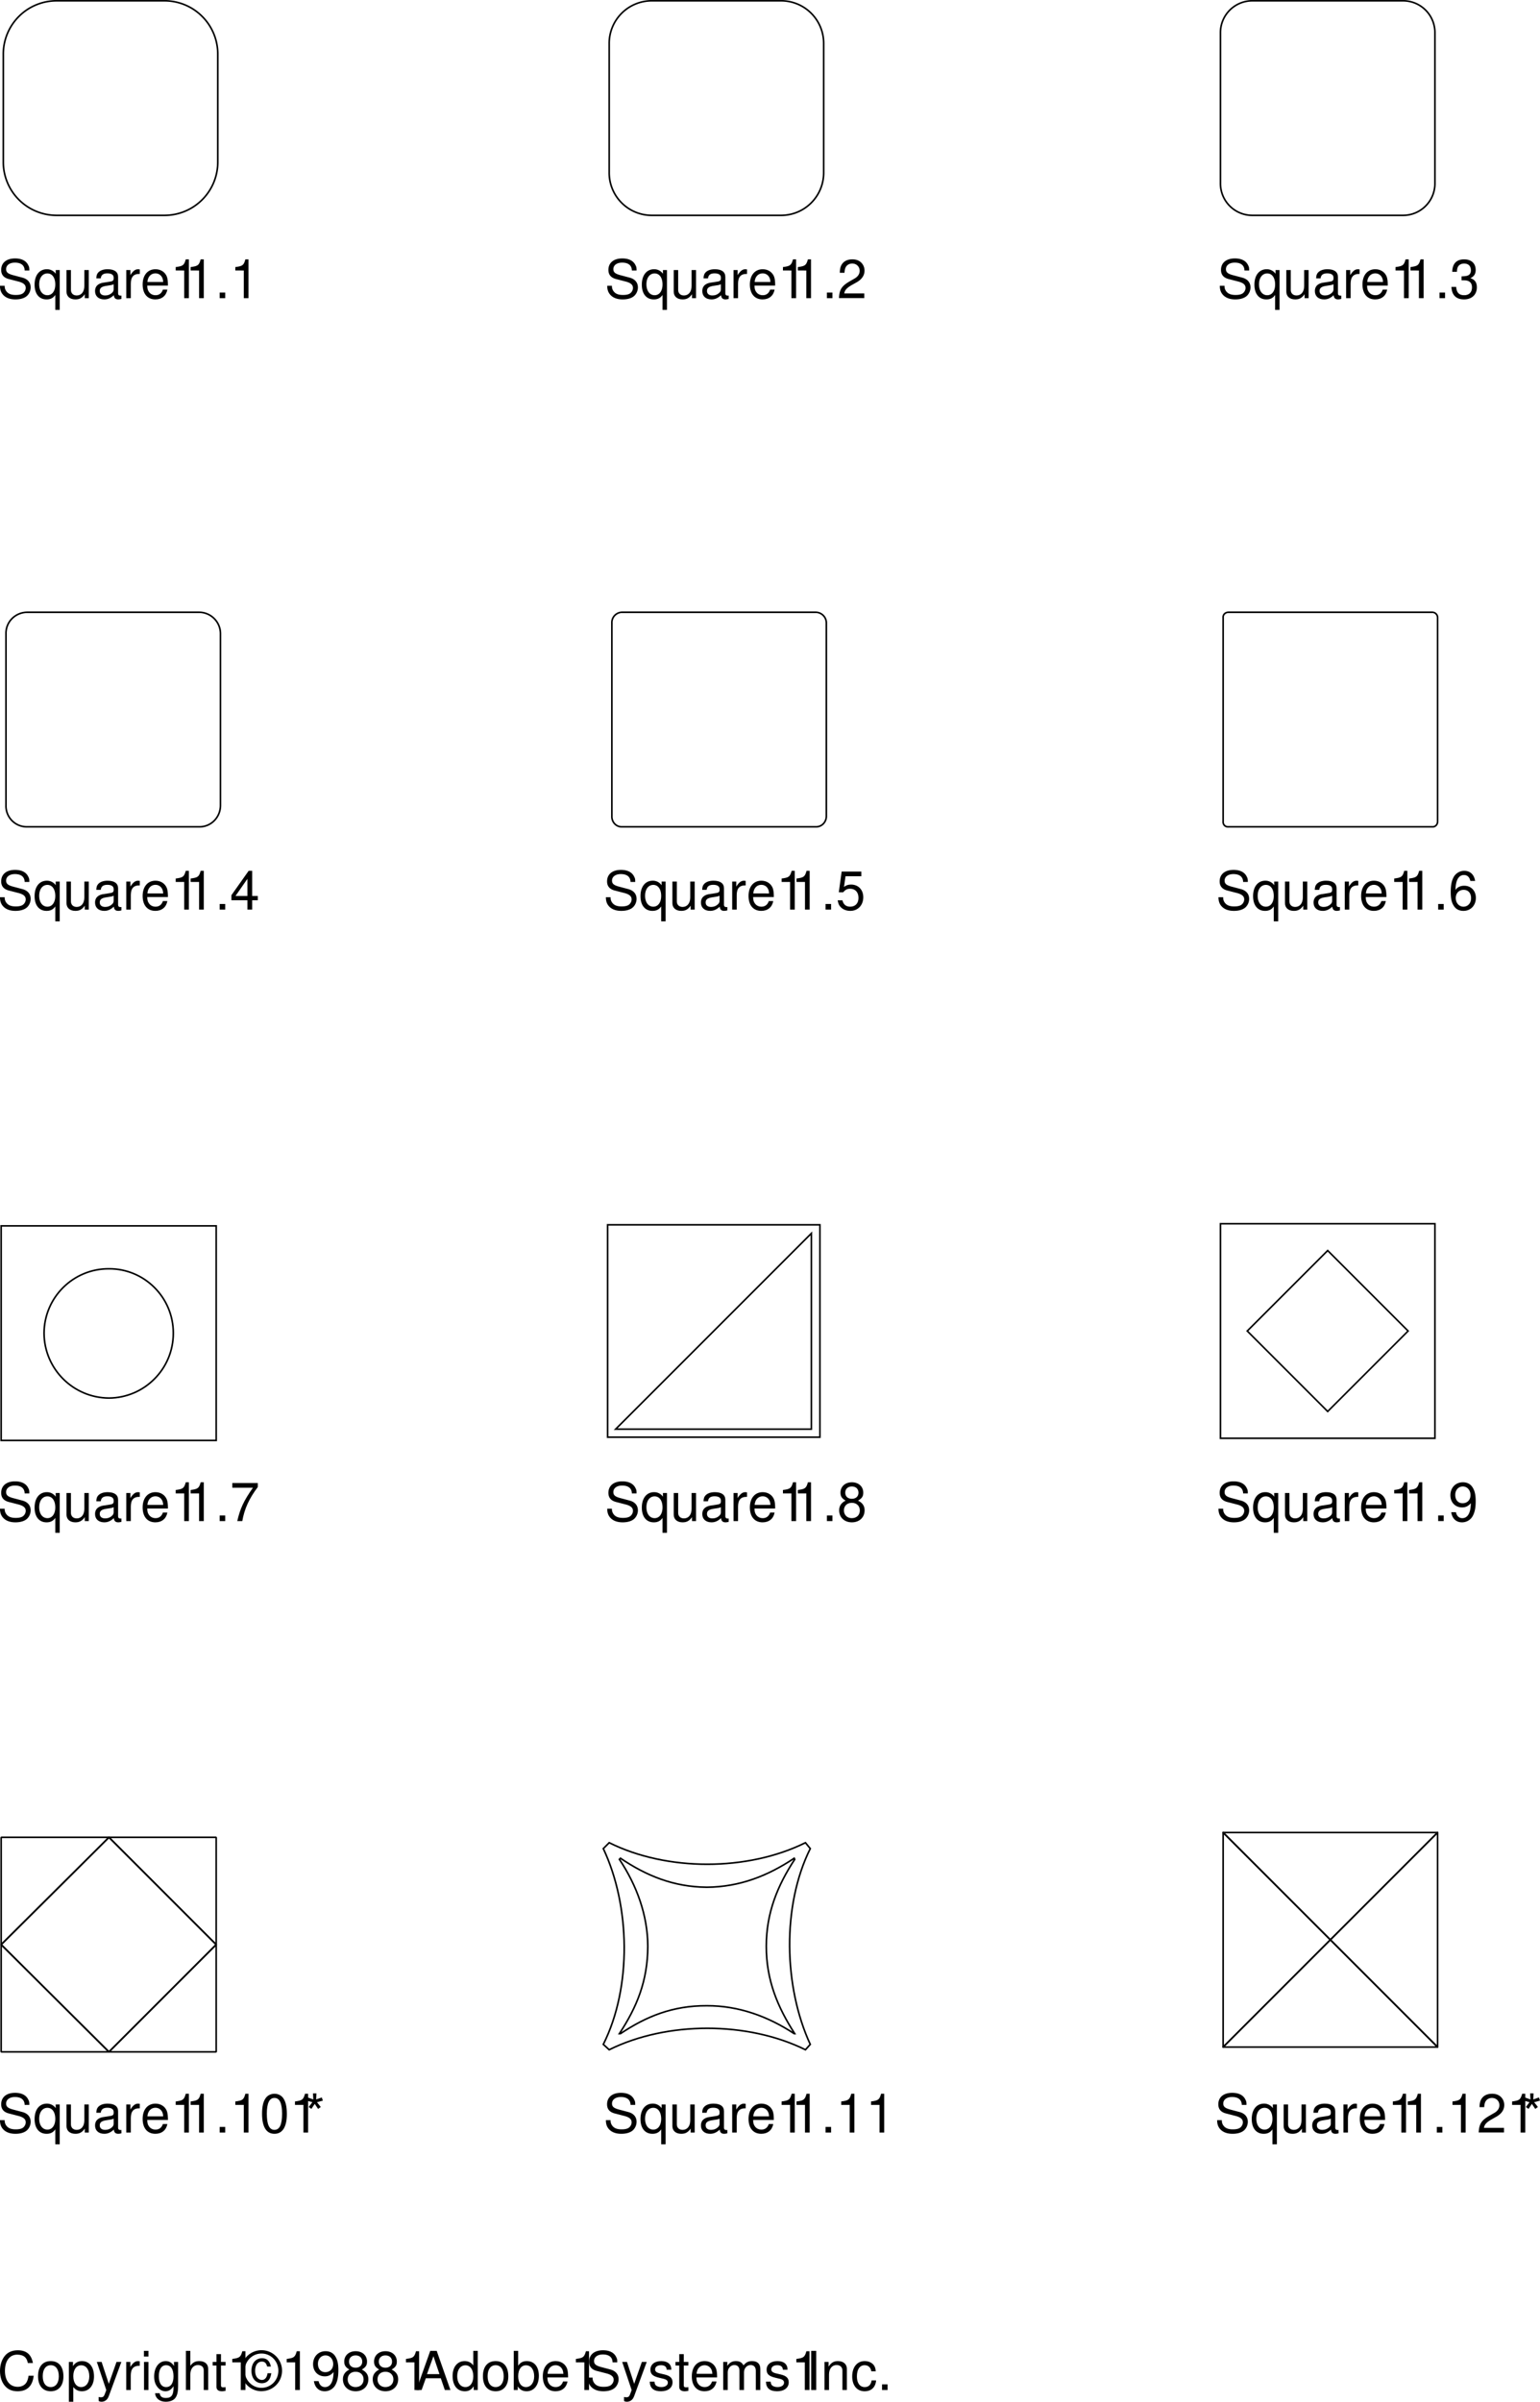<svg xmlns="http://www.w3.org/2000/svg" xmlns:xlink="http://www.w3.org/1999/xlink" width="287.213" height="447.774"><defs><path id="a" d="M5.953-5.156c0-.5-.016-.64-.187-.969-.391-.844-1.25-1.281-2.47-1.281-1.608 0-2.593.812-2.593 2.14 0 .891.469 1.454 1.422 1.704l1.813.468c.937.25 1.343.61 1.343 1.188 0 .39-.218.781-.515 1-.297.219-.75.312-1.344.312-.797 0-1.328-.187-1.688-.61a1.549 1.549 0 0 1-.375-1.109H.484c0 .657.141 1.11.422 1.5C1.406-.125 2.25.234 3.36.234c.875 0 1.579-.203 2.047-.562.5-.39.797-1.047.797-1.672 0-.906-.547-1.563-1.547-1.828l-1.828-.485c-.875-.25-1.203-.53-1.203-1.093 0-.735.656-1.219 1.64-1.219 1.157 0 1.797.516 1.813 1.469zm0 0"/><path id="b" d="M4.953 2.188v-7.422h-.75v.687a1.968 1.968 0 0 0-1.656-.844C1.157-5.39.266-4.266.266-2.516c0 1.704.843 2.75 2.234 2.75.734 0 1.234-.265 1.625-.828v2.781ZM2.656-4.61c.89 0 1.469.796 1.469 2.062 0 1.203-.578 2-1.469 2-.922 0-1.531-.812-1.531-2.031s.61-2.031 1.531-2.031zm0 0"/><path id="c" d="M4.813 0v-5.234h-.829v2.968C3.984-1.203 3.438-.5 2.563-.5c-.657 0-1.079-.406-1.079-1.031v-3.703H.656v4.03c0 .876.64 1.438 1.656 1.438.782 0 1.266-.28 1.75-.968V0Zm0 0"/><path id="d" d="M5.344-.484c-.078.015-.125.015-.172.015-.297 0-.453-.156-.453-.406v-3.078c0-.938-.672-1.438-1.969-1.438-.766 0-1.375.22-1.734.61-.25.265-.344.578-.36 1.093h.828c.079-.64.454-.937 1.235-.937.765 0 1.172.281 1.172.781v.219c-.016.36-.188.5-.875.578-1.172.156-1.36.203-1.672.328-.61.266-.922.719-.922 1.406 0 .938.656 1.547 1.719 1.547.656 0 1.187-.234 1.78-.78.063.546.313.78.86.78.172 0 .282-.03.563-.093zM3.89-1.656c0 .281-.079.453-.329.687-.343.313-.75.469-1.25.469-.64 0-1.015-.313-1.015-.844 0-.547.36-.828 1.25-.953s1.062-.156 1.344-.297zm0 0"/><path id="e" d="M.688-5.234V0h.843v-2.719c.016-1.265.532-1.828 1.672-1.797v-.843c-.14-.016-.219-.032-.312-.032-.547 0-.954.329-1.438 1.094v-.937zm0 0"/><path id="f" d="M5.125-2.344c0-.797-.063-1.281-.203-1.672-.344-.859-1.14-1.375-2.125-1.375-1.453 0-2.39 1.11-2.39 2.844 0 1.735.89 2.781 2.374 2.781 1.203 0 2.031-.687 2.235-1.828h-.829c-.234.688-.703 1.047-1.375 1.047-.53 0-.984-.234-1.265-.672-.203-.297-.266-.593-.281-1.125Zm-3.828-.672c.062-.968.656-1.609 1.5-1.609s1.437.672 1.437 1.61zm0 0"/><path id="g" d="M2.594-5.156V0h.875v-7.234H2.89c-.313 1.109-.516 1.265-1.875 1.437v.64zm0 0"/><path id="h" d="M1.906-1.047H.875V0h1.031zm0 0"/><path id="i" d="M5.063-.875H1.328c.094-.594.406-.969 1.281-1.5l1-.563c.985-.546 1.5-1.296 1.5-2.187a2.1 2.1 0 0 0-.656-1.547c-.422-.375-.937-.562-1.61-.562-.905 0-1.577.328-1.968.937-.25.39-.36.844-.375 1.563h.875c.031-.485.094-.782.219-1.016.218-.438.687-.703 1.218-.703.797 0 1.391.578 1.391 1.36 0 .577-.328 1.077-.953 1.437l-.922.531C.844-2.265.422-1.594.344-.015h4.718Zm0 0"/><path id="j" d="M2.203-3.328h.485c.968 0 1.468.453 1.468 1.312 0 .922-.547 1.47-1.453 1.47-.969 0-1.437-.5-1.5-1.548h-.89c.046.578.14.953.312 1.281C1-.125 1.688.234 2.656.234c1.469 0 2.406-.89 2.406-2.25 0-.921-.359-1.421-1.203-1.718.657-.282.985-.782.985-1.5 0-1.25-.797-2-2.157-2C1.266-7.234.5-6.438.47-4.906h.875c.015-.438.062-.688.172-.907.187-.406.64-.64 1.187-.64.781 0 1.25.469 1.25 1.25 0 .5-.187.812-.578.984-.234.094-.563.14-1.172.157Zm0 0"/><path id="k" d="M3.266-1.75V0h.89v-1.75h1.047v-.797H4.156v-4.687H3.5L.281-2.688v.938Zm0-.797h-2.22l2.22-3.187zm0 0"/><path id="l" d="M4.766-7.094H1.094l-.532 3.86h.813c.422-.485.75-.657 1.313-.657.953 0 1.546.657 1.546 1.704 0 1.015-.593 1.64-1.546 1.64-.782 0-1.25-.39-1.454-1.187h-.89c.125.578.219.859.437 1.109.406.547 1.125.86 1.922.86 1.422 0 2.422-1.047 2.422-2.547 0-1.391-.922-2.36-2.281-2.36-.5 0-.906.125-1.313.438l.282-1.985h2.953zm0 0"/><path id="m" d="M4.984-5.344c-.171-1.187-.937-1.89-2.015-1.89a2.27 2.27 0 0 0-1.906 1.03c-.438.72-.625 1.595-.625 2.907 0 1.219.156 1.985.593 2.625.375.594 1 .906 1.782.906 1.343 0 2.312-1.015 2.312-2.421 0-1.329-.89-2.266-2.172-2.266-.687 0-1.25.25-1.625.781.016-1.781.578-2.781 1.578-2.781.625 0 1.047.406 1.188 1.11zm-2.14 1.657c.86 0 1.39.609 1.39 1.562 0 .922-.609 1.578-1.421 1.578-.813 0-1.438-.687-1.438-1.61 0-.905.61-1.53 1.469-1.53zm0 0"/><path id="n" d="M5.203-7.094H.453v.875h3.844C2.594-3.812 1.907-2.329 1.375 0h.938c.39-2.266 1.28-4.219 2.89-6.344zm0 0"/><path id="o" d="M3.906-3.813c.75-.453.969-.812.969-1.484 0-1.14-.86-1.937-2.125-1.937-1.25 0-2.125.796-2.125 1.921 0 .688.219 1.047.953 1.5-.812.407-1.203 1-1.203 1.797 0 1.329.969 2.25 2.375 2.25 1.406 0 2.375-.921 2.375-2.25 0-.796-.39-1.39-1.219-1.796ZM2.75-6.453c.75 0 1.234.453 1.234 1.172 0 .687-.5 1.125-1.234 1.125-.75 0-1.234-.438-1.234-1.14C1.516-6 2-6.454 2.75-6.454Zm0 3.047c.875 0 1.484.578 1.484 1.422 0 .859-.593 1.437-1.5 1.437-.859 0-1.468-.594-1.468-1.437 0-.86.593-1.422 1.484-1.422zm0 0"/><path id="p" d="M.531-1.656C.703-.47 1.453.234 2.547.234a2.27 2.27 0 0 0 1.906-1.03c.438-.72.64-1.595.64-2.907 0-1.219-.187-1.985-.609-2.625-.39-.594-1-.906-1.78-.906-1.36 0-2.329 1.015-2.329 2.421 0 1.329.906 2.266 2.188 2.266.671 0 1.171-.25 1.624-.797C4.173-1.547 3.61-.547 2.595-.547c-.61 0-1.047-.406-1.188-1.11zm2.156-4.797c.829 0 1.438.687 1.438 1.61 0 .89-.594 1.515-1.469 1.515-.844 0-1.375-.61-1.375-1.563 0-.906.594-1.562 1.407-1.562zm0 0"/><path id="q" d="M2.75-7.234c-.656 0-1.266.296-1.625.796C.656-5.796.437-4.843.437-3.5c0 2.438.797 3.734 2.313 3.734 1.5 0 2.313-1.296 2.313-3.671 0-1.407-.22-2.344-.688-3-.36-.5-.953-.797-1.625-.797zm0 .78c.953 0 1.422.97 1.422 2.938C4.172-1.453 3.703-.5 2.734-.5c-.937 0-1.406-1-1.406-2.984 0-2 .469-2.97 1.422-2.97zm0 0"/><path id="r" d="m1.594-7.297.062 1.125-1.062-.375-.188.594 1.078.297-.687.89.5.36.625-.938.625.938.5-.36-.703-.89 1.094-.297-.204-.594-1.046.375.046-1.125zm0 0"/><path id="s" d="M6.625-5.031c-.297-1.594-1.219-2.375-2.813-2.375-.984 0-1.765.312-2.312.906C.844-5.781.484-4.734.484-3.562c0 1.203.36 2.234 1.047 2.937.563.578 1.282.86 2.235.86 1.78 0 2.78-.97 3-2.891h-.954c-.078.5-.187.844-.328 1.125-.296.593-.921.937-1.703.937-1.453 0-2.375-1.156-2.375-2.969 0-1.874.875-3.03 2.297-3.03.594 0 1.14.171 1.438.468.265.25.421.547.53 1.094zm0 0"/><path id="t" d="M2.719-5.39c-1.485 0-2.36 1.046-2.36 2.812C.36-.813 1.234.234 2.734.234c1.47 0 2.36-1.046 2.36-2.78 0-1.813-.86-2.845-2.375-2.845zm.015.765c.938 0 1.5.781 1.5 2.078 0 1.235-.578 2-1.5 2-.937 0-1.5-.765-1.5-2.031s.563-2.047 1.5-2.047zm0 0"/><path id="u" d="M.547 2.188h.828V-.547c.438.531.938.781 1.61.781 1.359 0 2.25-1.093 2.25-2.765 0-1.766-.86-2.86-2.25-2.86-.72 0-1.282.329-1.672.938v-.781H.546ZM2.844-4.61c.922 0 1.515.812 1.515 2.062 0 1.188-.609 2-1.515 2-.89 0-1.469-.797-1.469-2.031 0-1.235.578-2.031 1.469-2.031zm0 0"/><path id="v" d="M3.875-5.234 2.437-1.156 1.095-5.234h-.89L1.968.016l-.313.828c-.14.375-.328.515-.672.515-.14 0-.265-.015-.437-.062v.75c.156.094.328.14.547.14.281 0 .562-.093.781-.25.266-.203.422-.421.578-.843L4.78-5.234Zm0 0"/><path id="w" d="M1.5-5.234H.672V0H1.5Zm0-2.063H.656v1.063H1.5Zm0 0"/><path id="x" d="M4.047-5.234v.75c-.422-.625-.89-.907-1.547-.907C1.234-5.39.344-4.203.344-2.53c0 .875.219 1.515.672 2.047.39.468.89.718 1.421.718.626 0 1.079-.28 1.516-.937v.265c0 1.391-.39 1.922-1.422 1.922-.719 0-1.078-.28-1.156-.89h-.86c.079.969.86 1.594 2 1.594.766 0 1.407-.25 1.75-.672.391-.5.548-1.141.548-2.375v-4.375zm-1.469.609c.875 0 1.375.75 1.375 2.078 0 1.266-.5 2-1.375 2-.86 0-1.36-.75-1.36-2.031 0-1.281.5-2.047 1.36-2.047zm0 0"/><path id="y" d="M.703-7.297V0h.828v-2.89c0-1.063.563-1.766 1.422-1.766.281 0 .531.078.735.218.25.188.343.438.343.813V0h.828v-3.953c0-.89-.625-1.438-1.656-1.438-.734 0-1.187.235-1.672.875v-2.78zm0 0"/><path id="z" d="M2.547-5.234h-.86v-1.454H.845v1.454H.14v.671h.703v3.97c0 .53.36.827 1.015.827.22 0 .407-.03.688-.078v-.703A1.528 1.528 0 0 1 2.14-.5c-.36 0-.454-.094-.454-.469v-3.594h.86zm0 0"/><path id="A" d="M5.438-4.375c-.235-1.063-.766-1.547-1.657-1.547-1.187 0-1.969.938-1.969 2.36 0 1.359.782 2.296 1.938 2.296.563 0 1.031-.218 1.36-.687.187-.281.296-.563.406-1.172h-.704c-.125.813-.5 1.25-1.062 1.25-.313 0-.688-.188-.89-.469-.235-.281-.36-.719-.36-1.234 0-1.047.484-1.719 1.25-1.719.531 0 .813.266.984.922zm-1.75-3.047A3.821 3.821 0 0 0-.126-3.594C-.125-1.516 1.594.22 3.641.22c2.171 0 3.875-1.688 3.875-3.828 0-2.094-1.72-3.813-3.829-3.813zm0 .625c1.734 0 3.14 1.422 3.14 3.188 0 1.796-1.39 3.203-3.172 3.203-1.703 0-3.11-1.453-3.11-3.188 0-1.781 1.407-3.203 3.141-3.203zm0 0"/><path id="B" d="M4.734-2.188 5.484 0h1.047L3.97-7.297H2.766L.172 0h.984l.782-2.188Zm-.25-.78H2.156l1.204-3.33zm0 0"/><path id="C" d="M4.953-7.297h-.828v2.719c-.36-.531-.922-.813-1.61-.813-1.359 0-2.25 1.094-2.25 2.766 0 1.766.86 2.86 2.282 2.86.719 0 1.219-.282 1.656-.922V0h.75zM2.656-4.609c.89 0 1.469.796 1.469 2.046 0 1.22-.578 2.016-1.469 2.016-.922 0-1.531-.812-1.531-2.031s.61-2.031 1.531-2.031zm0 0"/><path id="D" d="M.547-7.297V0h.75v-.672c.39.61.922.906 1.656.906 1.375 0 2.281-1.14 2.281-2.875 0-1.703-.859-2.75-2.25-2.75-.718 0-1.218.266-1.609.86v-2.766zm2.281 2.688c.938 0 1.531.812 1.531 2.062 0 1.188-.625 2-1.53 2-.892 0-1.454-.797-1.454-2.031 0-1.235.563-2.031 1.453-2.031zm0 0"/><path id="E" d="M4.375-3.781c0-1.031-.688-1.61-1.89-1.61-1.22 0-2.016.625-2.016 1.594 0 .828.422 1.219 1.656 1.516l.781.187c.578.14.813.36.813.719 0 .5-.485.828-1.219.828-.453 0-.828-.125-1.047-.344-.125-.156-.187-.296-.234-.671H.344C.375-.345 1.063.234 2.438.234c1.312 0 2.156-.656 2.156-1.671 0-.766-.438-1.204-1.485-1.454l-.796-.187c-.688-.156-.97-.375-.97-.75 0-.485.423-.797 1.11-.797.672 0 1.031.297 1.047.844zm0 0"/><path id="F" d="M.703-5.234V0h.844v-3.297c0-.75.547-1.36 1.219-1.36.625 0 .968.376.968 1.048V0h.844v-3.297c0-.75.547-1.36 1.234-1.36.61 0 .97.391.97 1.048V0h.843v-3.938c0-.937-.547-1.453-1.531-1.453-.688 0-1.11.204-1.61.797-.296-.562-.718-.797-1.406-.797-.703 0-1.172.266-1.61.891v-.734zm0 0"/><path id="G" d="M1.938-7.297H1V0h.938zm0 0"/><path id="H" d="M.703-5.234V0h.844v-2.89c0-1.063.547-1.766 1.406-1.766.672 0 1.094.39 1.094 1.031V0h.828v-3.953c0-.875-.656-1.438-1.672-1.438-.765 0-1.265.297-1.734 1.032v-.875zm0 0"/><path id="I" d="M4.703-3.484c-.031-.5-.14-.829-.344-1.125-.359-.485-.984-.782-1.718-.782C1.219-5.39.312-4.266.312-2.53c0 1.687.891 2.765 2.313 2.765 1.25 0 2.047-.75 2.14-2.03h-.827c-.141.843-.579 1.25-1.282 1.25-.922 0-1.469-.75-1.469-1.985 0-1.313.532-2.094 1.438-2.094.703 0 1.14.422 1.25 1.14zm0 0"/></defs><g transform="translate(-7.407 -2.826)"><use xlink:href="#a" width="100%" height="100%" x="6.923" y="58.413"/><use xlink:href="#b" width="100%" height="100%" x="13.593" y="58.413"/><use xlink:href="#c" width="100%" height="100%" x="19.153" y="58.413"/><use xlink:href="#d" width="100%" height="100%" x="24.713" y="58.413"/><use xlink:href="#e" width="100%" height="100%" x="30.273" y="58.413"/><use xlink:href="#f" width="100%" height="100%" x="33.603" y="58.413"/><use xlink:href="#g" width="100%" height="100%" x="39.163" y="58.413"/><use xlink:href="#g" width="100%" height="100%" x="41.943" y="58.413"/><use xlink:href="#h" width="100%" height="100%" x="47.503" y="58.413"/><use xlink:href="#g" width="100%" height="100%" x="50.283" y="58.413"/></g><g transform="translate(-7.407 -2.826)"><use xlink:href="#a" width="100%" height="100%" x="120.173" y="58.413"/><use xlink:href="#b" width="100%" height="100%" x="126.843" y="58.413"/><use xlink:href="#c" width="100%" height="100%" x="132.403" y="58.413"/><use xlink:href="#d" width="100%" height="100%" x="137.963" y="58.413"/><use xlink:href="#e" width="100%" height="100%" x="143.523" y="58.413"/><use xlink:href="#f" width="100%" height="100%" x="146.853" y="58.413"/><use xlink:href="#g" width="100%" height="100%" x="152.413" y="58.413"/><use xlink:href="#g" width="100%" height="100%" x="155.193" y="58.413"/><use xlink:href="#h" width="100%" height="100%" x="160.753" y="58.413"/><use xlink:href="#i" width="100%" height="100%" x="163.533" y="58.413"/></g><g transform="translate(-7.407 -2.826)"><use xlink:href="#a" width="100%" height="100%" x="234.423" y="58.413"/><use xlink:href="#b" width="100%" height="100%" x="241.093" y="58.413"/><use xlink:href="#c" width="100%" height="100%" x="246.653" y="58.413"/><use xlink:href="#d" width="100%" height="100%" x="252.213" y="58.413"/><use xlink:href="#e" width="100%" height="100%" x="257.773" y="58.413"/><use xlink:href="#f" width="100%" height="100%" x="261.103" y="58.413"/><use xlink:href="#g" width="100%" height="100%" x="266.663" y="58.413"/><use xlink:href="#g" width="100%" height="100%" x="269.443" y="58.413"/><use xlink:href="#h" width="100%" height="100%" x="275.003" y="58.413"/><use xlink:href="#j" width="100%" height="100%" x="277.783" y="58.413"/></g><g transform="translate(-7.407 -2.826)"><use xlink:href="#a" width="100%" height="100%" x="6.923" y="172.413"/><use xlink:href="#b" width="100%" height="100%" x="13.593" y="172.413"/><use xlink:href="#c" width="100%" height="100%" x="19.153" y="172.413"/><use xlink:href="#d" width="100%" height="100%" x="24.713" y="172.413"/><use xlink:href="#e" width="100%" height="100%" x="30.273" y="172.413"/><use xlink:href="#f" width="100%" height="100%" x="33.603" y="172.413"/><use xlink:href="#g" width="100%" height="100%" x="39.163" y="172.413"/><use xlink:href="#g" width="100%" height="100%" x="41.943" y="172.413"/><use xlink:href="#h" width="100%" height="100%" x="47.503" y="172.413"/><use xlink:href="#k" width="100%" height="100%" x="50.283" y="172.413"/></g><g transform="translate(-7.407 -2.826)"><use xlink:href="#a" width="100%" height="100%" x="119.923" y="172.413"/><use xlink:href="#b" width="100%" height="100%" x="126.593" y="172.413"/><use xlink:href="#c" width="100%" height="100%" x="132.153" y="172.413"/><use xlink:href="#d" width="100%" height="100%" x="137.713" y="172.413"/><use xlink:href="#e" width="100%" height="100%" x="143.273" y="172.413"/><use xlink:href="#f" width="100%" height="100%" x="146.603" y="172.413"/><use xlink:href="#g" width="100%" height="100%" x="152.163" y="172.413"/><use xlink:href="#g" width="100%" height="100%" x="154.943" y="172.413"/><use xlink:href="#h" width="100%" height="100%" x="160.503" y="172.413"/><use xlink:href="#l" width="100%" height="100%" x="163.283" y="172.413"/></g><g transform="translate(-7.407 -2.826)"><use xlink:href="#a" width="100%" height="100%" x="234.173" y="172.413"/><use xlink:href="#b" width="100%" height="100%" x="240.843" y="172.413"/><use xlink:href="#c" width="100%" height="100%" x="246.403" y="172.413"/><use xlink:href="#d" width="100%" height="100%" x="251.963" y="172.413"/><use xlink:href="#e" width="100%" height="100%" x="257.523" y="172.413"/><use xlink:href="#f" width="100%" height="100%" x="260.853" y="172.413"/><use xlink:href="#g" width="100%" height="100%" x="266.413" y="172.413"/><use xlink:href="#g" width="100%" height="100%" x="269.193" y="172.413"/><use xlink:href="#h" width="100%" height="100%" x="274.753" y="172.413"/><use xlink:href="#m" width="100%" height="100%" x="277.533" y="172.413"/></g><g transform="translate(-7.407 -2.826)"><use xlink:href="#a" width="100%" height="100%" x="6.923" y="286.413"/><use xlink:href="#b" width="100%" height="100%" x="13.593" y="286.413"/><use xlink:href="#c" width="100%" height="100%" x="19.153" y="286.413"/><use xlink:href="#d" width="100%" height="100%" x="24.713" y="286.413"/><use xlink:href="#e" width="100%" height="100%" x="30.273" y="286.413"/><use xlink:href="#f" width="100%" height="100%" x="33.603" y="286.413"/><use xlink:href="#g" width="100%" height="100%" x="39.163" y="286.413"/><use xlink:href="#g" width="100%" height="100%" x="41.943" y="286.413"/><use xlink:href="#h" width="100%" height="100%" x="47.503" y="286.413"/><use xlink:href="#n" width="100%" height="100%" x="50.283" y="286.413"/></g><g transform="translate(-7.407 -2.826)"><use xlink:href="#a" width="100%" height="100%" x="120.173" y="286.413"/><use xlink:href="#b" width="100%" height="100%" x="126.843" y="286.413"/><use xlink:href="#c" width="100%" height="100%" x="132.403" y="286.413"/><use xlink:href="#d" width="100%" height="100%" x="137.963" y="286.413"/><use xlink:href="#e" width="100%" height="100%" x="143.523" y="286.413"/><use xlink:href="#f" width="100%" height="100%" x="146.853" y="286.413"/><use xlink:href="#g" width="100%" height="100%" x="152.413" y="286.413"/><use xlink:href="#g" width="100%" height="100%" x="155.193" y="286.413"/><use xlink:href="#h" width="100%" height="100%" x="160.753" y="286.413"/><use xlink:href="#o" width="100%" height="100%" x="163.533" y="286.413"/></g><g transform="translate(-7.407 -2.826)"><use xlink:href="#a" width="100%" height="100%" x="234.173" y="286.413"/><use xlink:href="#b" width="100%" height="100%" x="240.843" y="286.413"/><use xlink:href="#c" width="100%" height="100%" x="246.403" y="286.413"/><use xlink:href="#d" width="100%" height="100%" x="251.963" y="286.413"/><use xlink:href="#e" width="100%" height="100%" x="257.523" y="286.413"/><use xlink:href="#f" width="100%" height="100%" x="260.853" y="286.413"/><use xlink:href="#g" width="100%" height="100%" x="266.413" y="286.413"/><use xlink:href="#g" width="100%" height="100%" x="269.193" y="286.413"/><use xlink:href="#h" width="100%" height="100%" x="274.753" y="286.413"/><use xlink:href="#p" width="100%" height="100%" x="277.533" y="286.413"/></g><g transform="translate(-7.407 -2.826)"><use xlink:href="#a" width="100%" height="100%" x="6.923" y="400.413"/><use xlink:href="#b" width="100%" height="100%" x="13.593" y="400.413"/><use xlink:href="#c" width="100%" height="100%" x="19.153" y="400.413"/><use xlink:href="#d" width="100%" height="100%" x="24.713" y="400.413"/><use xlink:href="#e" width="100%" height="100%" x="30.273" y="400.413"/><use xlink:href="#f" width="100%" height="100%" x="33.603" y="400.413"/><use xlink:href="#g" width="100%" height="100%" x="39.163" y="400.413"/><use xlink:href="#g" width="100%" height="100%" x="41.943" y="400.413"/><use xlink:href="#h" width="100%" height="100%" x="47.503" y="400.413"/><use xlink:href="#g" width="100%" height="100%" x="50.283" y="400.413"/><use xlink:href="#q" width="100%" height="100%" x="55.843" y="400.413"/><use xlink:href="#g" width="100%" height="100%" x="61.403" y="400.413"/><use xlink:href="#r" width="100%" height="100%" x="64.183" y="400.413"/></g><g transform="translate(-7.407 -2.826)"><use xlink:href="#a" width="100%" height="100%" x="119.923" y="400.413"/><use xlink:href="#b" width="100%" height="100%" x="126.593" y="400.413"/><use xlink:href="#c" width="100%" height="100%" x="132.153" y="400.413"/><use xlink:href="#d" width="100%" height="100%" x="137.713" y="400.413"/><use xlink:href="#e" width="100%" height="100%" x="143.273" y="400.413"/><use xlink:href="#f" width="100%" height="100%" x="146.603" y="400.413"/><use xlink:href="#g" width="100%" height="100%" x="152.163" y="400.413"/><use xlink:href="#g" width="100%" height="100%" x="154.943" y="400.413"/><use xlink:href="#h" width="100%" height="100%" x="160.503" y="400.413"/><use xlink:href="#g" width="100%" height="100%" x="163.283" y="400.413"/><use xlink:href="#g" width="100%" height="100%" x="168.843" y="400.413"/></g><g transform="translate(-7.407 -2.826)"><use xlink:href="#a" width="100%" height="100%" x="233.923" y="400.413"/><use xlink:href="#b" width="100%" height="100%" x="240.593" y="400.413"/><use xlink:href="#c" width="100%" height="100%" x="246.153" y="400.413"/><use xlink:href="#d" width="100%" height="100%" x="251.713" y="400.413"/><use xlink:href="#e" width="100%" height="100%" x="257.273" y="400.413"/><use xlink:href="#f" width="100%" height="100%" x="260.603" y="400.413"/><use xlink:href="#g" width="100%" height="100%" x="266.163" y="400.413"/><use xlink:href="#g" width="100%" height="100%" x="268.943" y="400.413"/><use xlink:href="#h" width="100%" height="100%" x="274.503" y="400.413"/><use xlink:href="#g" width="100%" height="100%" x="277.283" y="400.413"/><use xlink:href="#i" width="100%" height="100%" x="282.843" y="400.413"/><use xlink:href="#g" width="100%" height="100%" x="288.403" y="400.413"/><use xlink:href="#r" width="100%" height="100%" x="291.183" y="400.413"/></g><path fill="none" stroke="#000" stroke-miterlimit="10" stroke-width=".3" d="M.616 10.15a9.937 9.937 0 0 1 10-10h20a9.935 9.935 0 0 1 10 10v20a9.937 9.937 0 0 1-10 10h-20a9.94 9.94 0 0 1-10-10zm145-10a7.931 7.931 0 0 1 8 8v24a7.936 7.936 0 0 1-8 8h-24a7.941 7.941 0 0 1-8-8v-24a7.936 7.936 0 0 1 8-8zm122 34a5.938 5.938 0 0 1-6 6h-28a5.942 5.942 0 0 1-6-6v-28a5.938 5.938 0 0 1 6-6h28a5.933 5.933 0 0 1 6 6zm-230.5 80c2.21 0 4 1.79 4 4v32c0 2.258-1.79 4.047-4 4h-32a3.884 3.884 0 0 1-4-4v-32c-.047-2.21 1.742-4 4-4zm115 0a2 2 0 0 1 2 2v36c0 1.153-.895 2.047-2 2h-36.098c-1.054.047-1.949-.847-1.902-2v-36a1.92 1.92 0 0 1 1.902-2zm77 40c-.602.047-1.047-.398-1-1v-38c-.047-.554.398-1 1-1h38c.555 0 1 .446 1 1v38c0 .602-.445 1.047-1 1zM40.32 228.549v40H.217v-40zm0 0"/><path fill="none" stroke="#000" stroke-miterlimit="10" stroke-width=".3" d="M20.32 260.65c6.62-.043 12.015-5.437 12-12.101.015-6.641-5.38-12.032-12-12-6.684-.032-12.075 5.359-12.102 12 .027 6.664 5.418 12.058 12.101 12.101zm247.296 7.5v-40h-40v40zm0 0"/><path fill="none" stroke="#000" stroke-miterlimit="10" stroke-width=".3" d="m262.616 248.15-15-15-15 15 15 15zm0 0"/><path fill="none" stroke="#000" stroke-linejoin="bevel" stroke-miterlimit="10" stroke-width=".3" d="M40.32 362.549v20h-20zm-20-20h20v20zm-20.102 20v-20h20.101Zm20.102 20H.217v-20zm0 0"/><path fill="none" stroke="#000" stroke-linejoin="round" stroke-miterlimit="10" stroke-width=".3" d="m.218 362.549 20.101-20 20 20-20 20zm0 0"/><path fill="none" stroke="#000" stroke-miterlimit="10" stroke-width=".3" d="M152.917 267.947V228.35h-39.598v39.598zm0 0"/><path fill="none" stroke="#000" stroke-miterlimit="10" stroke-width=".3" d="M151.32 229.947v36.5h-36.5zM113.616 382.15c10.773-5.332 25.785-5.332 36.602 0l.898-1c-4.957-10.738-5.309-25.836 0-36.5l-.898-1.101c-10.817 5.355-25.829 5.355-36.602 0l-1.098 1.101c5.024 10.664 5.375 25.762 0 36.5zm0 0"/><path fill="none" stroke="#000" stroke-miterlimit="10" stroke-width=".3" d="M131.82 351.85c6.175-.047 11.44-2.157 16.296-5.403l.102.203c-3.2 4.887-5.309 9.98-5.301 16.2-.008 6.331 2.101 11.335 5.3 16.3h-.101c-4.855-3.207-10.383-5.23-16.297-5.203-6.379-.027-11.293 1.996-16.101 5.203h-.2c3.254-4.965 5.27-9.793 5.301-16.3-.031-5.782-2.047-11.313-5.3-16.2l.199-.203c4.808 3.246 9.898 5.356 16.101 5.402zm0 0"/><path fill="none" stroke="#000" stroke-linejoin="round" stroke-miterlimit="1" stroke-width=".3" d="M268.116 341.65h-40l20 20zm0 0"/><path fill="none" stroke="#000" stroke-linejoin="round" stroke-miterlimit="1" stroke-width=".3" d="M228.116 341.65v40l20-20zm0 0"/><path fill="none" stroke="#000" stroke-linejoin="round" stroke-miterlimit="1" stroke-width=".3" d="M228.116 381.65h40l-20-20zm0 0"/><path fill="none" stroke="#000" stroke-linejoin="round" stroke-miterlimit="1" stroke-width=".3" d="M268.116 381.65v-40l-20 20zm0 0"/><g transform="translate(-7.407 -2.826)"><use xlink:href="#s" width="100%" height="100%" x="6.923" y="448.413"/><use xlink:href="#t" width="100%" height="100%" x="14.143" y="448.413"/><use xlink:href="#u" width="100%" height="100%" x="19.703" y="448.413"/><use xlink:href="#v" width="100%" height="100%" x="25.263" y="448.413"/><use xlink:href="#e" width="100%" height="100%" x="30.263" y="448.413"/><use xlink:href="#w" width="100%" height="100%" x="33.593" y="448.413"/><use xlink:href="#x" width="100%" height="100%" x="35.813" y="448.413"/><use xlink:href="#y" width="100%" height="100%" x="41.373" y="448.413"/><use xlink:href="#z" width="100%" height="100%" x="46.933" y="448.413"/><use xlink:href="#g" width="100%" height="100%" x="49.713" y="448.413"/><use xlink:href="#A" width="100%" height="100%" x="52.493" y="448.413"/><use xlink:href="#g" width="100%" height="100%" x="59.863" y="448.413"/><use xlink:href="#p" width="100%" height="100%" x="65.423" y="448.413"/><use xlink:href="#o" width="100%" height="100%" x="70.983" y="448.413"/><use xlink:href="#o" width="100%" height="100%" x="76.543" y="448.413"/><use xlink:href="#g" width="100%" height="100%" x="82.103" y="448.413"/><use xlink:href="#B" width="100%" height="100%" x="84.883" y="448.413"/><use xlink:href="#C" width="100%" height="100%" x="91.553" y="448.413"/><use xlink:href="#t" width="100%" height="100%" x="97.113" y="448.413"/><use xlink:href="#D" width="100%" height="100%" x="102.673" y="448.413"/><use xlink:href="#f" width="100%" height="100%" x="108.233" y="448.413"/><use xlink:href="#g" width="100%" height="100%" x="113.793" y="448.413"/><use xlink:href="#a" width="100%" height="100%" x="116.573" y="448.413"/><use xlink:href="#v" width="100%" height="100%" x="123.243" y="448.413"/><use xlink:href="#E" width="100%" height="100%" x="128.243" y="448.413"/><use xlink:href="#z" width="100%" height="100%" x="133.243" y="448.413"/><use xlink:href="#f" width="100%" height="100%" x="136.023" y="448.413"/><use xlink:href="#F" width="100%" height="100%" x="141.583" y="448.413"/><use xlink:href="#E" width="100%" height="100%" x="149.913" y="448.413"/><use xlink:href="#g" width="100%" height="100%" x="154.913" y="448.413"/><use xlink:href="#G" width="100%" height="100%" x="157.693" y="448.413"/><use xlink:href="#H" width="100%" height="100%" x="160.473" y="448.413"/><use xlink:href="#I" width="100%" height="100%" x="166.033" y="448.413"/><use xlink:href="#h" width="100%" height="100%" x="171.033" y="448.413"/></g></svg>
